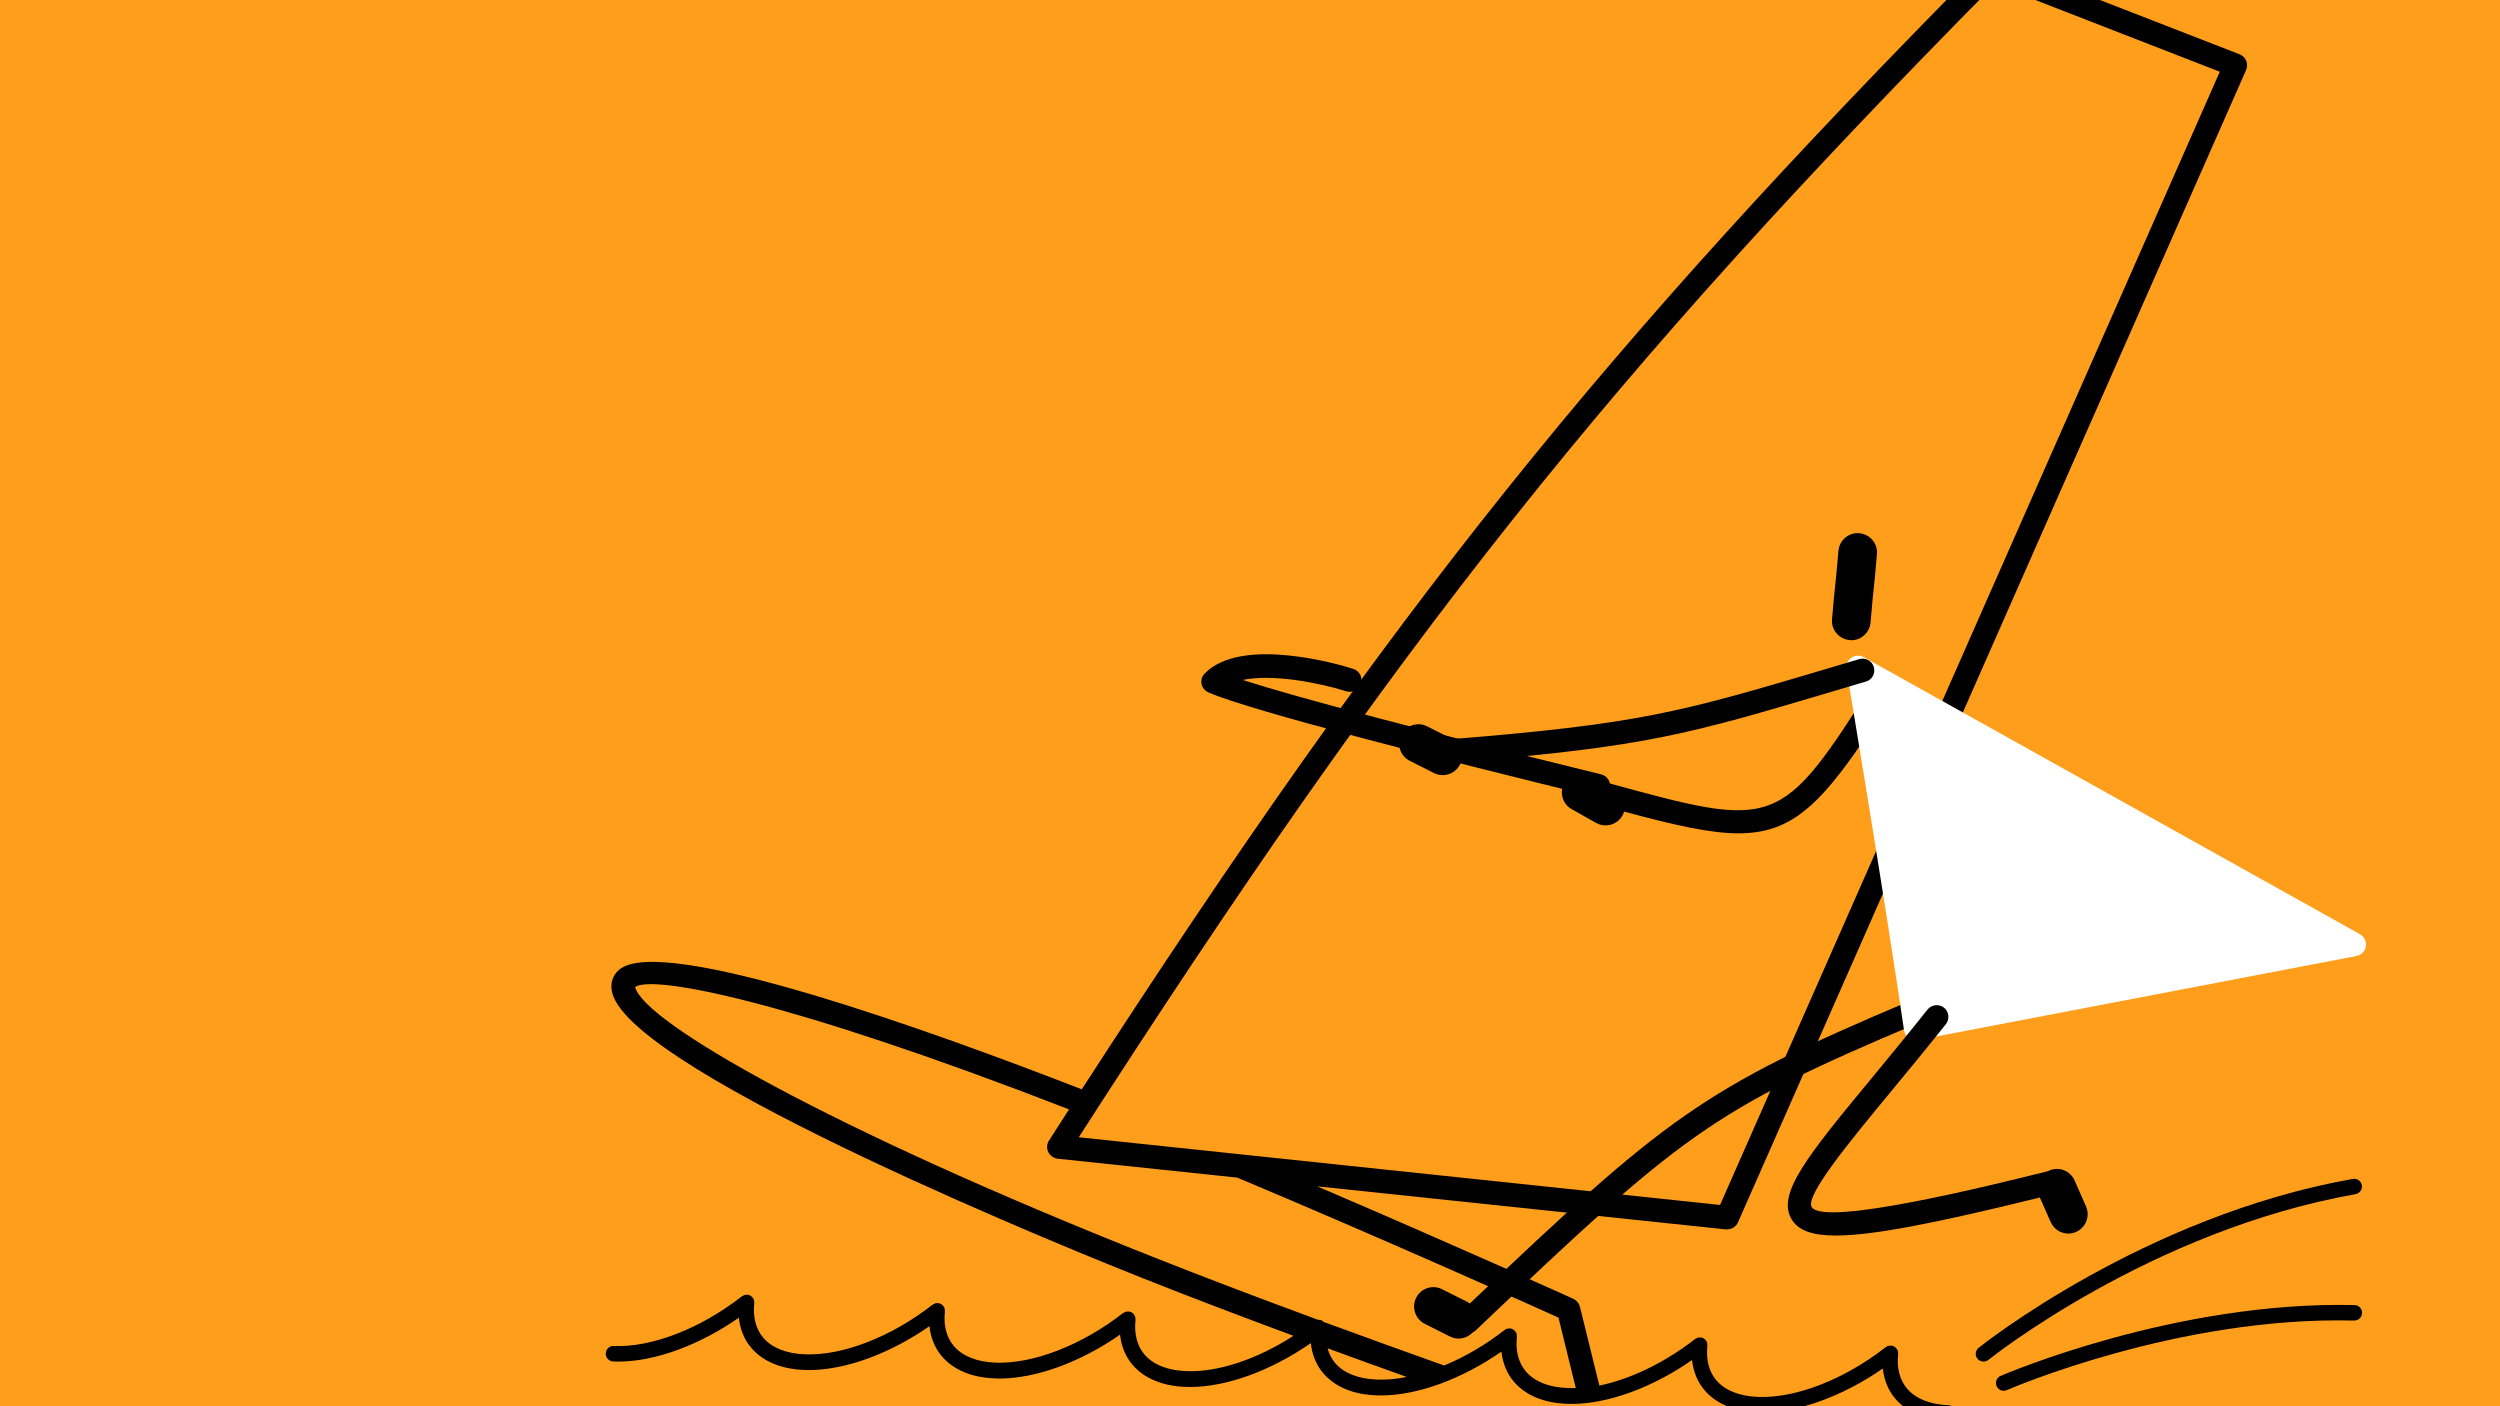 <?xml version="1.0" encoding="utf-8"?>
<!-- Generator: Adobe Illustrator 26.5.0, SVG Export Plug-In . SVG Version: 6.00 Build 0)  -->
<svg version="1.1" id="Layer_1" xmlns="http://www.w3.org/2000/svg" xmlns:xlink="http://www.w3.org/1999/xlink" x="0px" y="0px"
	 viewBox="0 0 1920 1080" style="enable-background:new 0 0 1920 1080;" xml:space="preserve">
<style type="text/css">
	.st0{fill:#FF9E1B;}
	.st1{fill:#FFFFFF;}
</style>
<rect class="st0" width="1920" height="1080"/>
<g>
	<path d="M1421.8,491.7c-0.4,0-0.8,0-1.2-0.1c-8.2-0.7-14.3-7.8-13.6-16c1.3-15.7,1.9-21.1,2.5-26.6c0.6-5.3,1.1-10.6,2.4-25.9
		c0.7-8.2,7.9-14.3,16-13.6c8.2,0.7,14.3,7.8,13.6,16c-1.3,15.7-1.9,21.1-2.5,26.6c-0.6,5.3-1.1,10.6-2.4,25.9
		C1435.9,485.9,1429.4,491.7,1421.8,491.7z"/>
	<path d="M1227.4,612.4c-0.7,0-1.4-0.1-2.1-0.3c-117-28.6-263.6-65.8-297.2-80.3c-2.7-1.2-4.7-3.6-5.3-6.5s0.3-5.9,2.4-8
		c28.6-29.5,105.4-6.4,114.1-3.6c4.8,1.5,7.4,6.6,5.9,11.3c-1.5,4.8-6.6,7.4-11.3,5.9c-21.9-6.9-57.1-13.4-79.5-8.7
		c42.7,13.8,138.1,38.9,275.3,72.5c4.8,1.2,7.8,6.1,6.6,10.9C1235.2,609.6,1231.5,612.4,1227.4,612.4z"/>
	<path d="M1452,520.3c-4.2-2.7-9.8-1.4-12.5,2.8c-72.6,114.4-75.1,113.7-205.7,77.9l-5.1-1.4l-7.1-4c-7.1-4-16.2-1.5-20.2,5.6
		s-1.5,16.2,5.6,20.2l18.8,10.6c2.3,1.3,4.8,1.9,7.3,1.9c5.2,0,10.2-2.7,12.9-7.5c0.6-1,1-2,1.3-3.1c38.3,10.3,65.8,16.7,87.9,16.7
		c46.3,0,69.2-28.1,119.5-107.3C1457.5,528.5,1456.2,522.9,1452,520.3z"/>
	<path d="M1477.5,774c-1.9-4.6-7.2-6.8-11.8-4.8c-158.2,66.7-186.5,89-336.9,231.9c-0.6-0.5-1.3-0.9-2-1.3l-19.3-9.7
		c-7.3-3.7-16.3-0.7-19.9,6.6c-3.7,7.3-0.7,16.3,6.6,20l19.3,9.7c2.1,1.1,4.4,1.6,6.7,1.6c4,0,7.8-1.6,10.6-4.5
		c0.8-0.4,1.5-0.8,2.2-1.4c158.1-150.5,180.8-169.2,339.7-236.2C1477.2,783.9,1479.4,778.6,1477.5,774z"/>
	<path d="M1523.3,1045.7c-1.7,0-3.5-0.8-4.6-2.2c-2.1-2.5-1.7-6.3,0.9-8.4c1.2-1,126.8-101.3,287.4-129.7c3.2-0.6,6.3,1.6,6.9,4.8
		s-1.6,6.3-4.8,6.9c-157.5,27.9-280.8,126.3-282,127.3C1526,1045.3,1524.6,1045.7,1523.3,1045.7z"/>
	<path d="M1538.8,1068.1c-2.3,0-4.5-1.3-5.4-3.6c-1.3-3,0-6.5,3.1-7.8c1.3-0.6,133.5-57.7,271.8-54.4c3.3,0.1,5.9,2.8,5.8,6.1
		s-2.8,5.8-6.1,5.8c-135.6-3.5-265.4,52.8-266.7,53.4C1540.4,1067.9,1539.6,1068.1,1538.8,1068.1z"/>
	<g>
		<path d="M1326.6,944.1c3.5,0,6.8-2.1,8.2-5.4L1725,53.8c1-2.3,1-4.8,0.1-7.1s-2.8-4.1-5.1-5L1533-31c-3.4-1.3-7.2-0.5-9.7,2.1
			C1230.1,267.4,1069.9,467,830.8,836.6c-112.3-43.7-323-120.1-355.5-91.7c-5,4.4-6.9,10.7-5.1,17.6
			c15.3,62.1,367.6,203.4,407.8,219.3c37.2,14.8,76.8,29.8,115.4,44.1c-27.9,18-58.4,28.3-82.7,27.1c-14.2-0.6-25.1-5-31.7-12.7
			c-5.7-6.7-8.1-15.9-6.9-26.6c0-0.3-0.1-0.5-0.1-0.7c0-0.5,0-1-0.1-1.5s-0.4-0.9-0.7-1.4c-0.1-0.2-0.2-0.5-0.3-0.7l0,0
			c-0.5-0.6-1.1-1.1-1.8-1.5s-1.4-0.6-2.2-0.7l0,0c-0.3,0-0.6,0.1-0.9,0.1c-0.4,0-0.9,0-1.3,0.1c-0.7,0.2-1.3,0.5-1.8,0.9
			c-0.1,0.1-0.2,0.1-0.3,0.1l0,0c0,0,0,0-0.1,0c-31.7,24.8-69.3,39.3-98.2,38.1c-14.2-0.6-25.1-5-31.7-12.7
			c-5.7-6.7-8.1-15.9-6.9-26.6c0-0.3-0.1-0.5-0.1-0.7c0-0.5,0-1-0.1-1.5c-0.2-0.5-0.4-1-0.7-1.4c-0.1-0.2-0.2-0.4-0.3-0.6l0,0
			c-0.5-0.6-1.1-1.1-1.8-1.5s-1.4-0.6-2.2-0.7l0,0c-0.2,0-0.3,0.1-0.5,0c-0.6,0-1.2,0-1.8,0.2c-0.2,0.1-0.3,0.2-0.5,0.3
			c-0.5,0.2-1,0.4-1.5,0.7c-31.7,24.8-69.4,39.4-98.3,38.1c-14.2-0.6-25.1-5-31.7-12.7c-5.7-6.7-8.1-15.9-6.9-26.6
			c0-0.2-0.1-0.5-0.1-0.7c0-0.5,0-1.1-0.1-1.6s-0.4-0.9-0.7-1.3c-0.1-0.2-0.2-0.5-0.4-0.7l0,0c-0.5-0.6-1.1-1.1-1.8-1.5
			s-1.4-0.6-2.2-0.7l0,0c-0.2,0-0.4,0.1-0.6,0.1c-0.6,0-1.1,0-1.7,0.2c-0.3,0.1-0.5,0.3-0.8,0.4c-0.4,0.2-0.8,0.3-1.2,0.6
			c-31.7,24.8-69.4,39.4-98.3,38.1c-3.3-0.2-6.1,2.4-6.2,5.7c-0.1,3.3,2.4,6.1,5.7,6.2c1.3,0.1,2.7,0.1,4,0.1
			c28,0,62.3-12.6,92.5-33.7c1,9,4.2,16.9,9.7,23.3c8.8,10.2,22.7,16.1,40.2,16.8c1.3,0.1,2.7,0.1,4,0.1c28,0,62.3-12.6,92.5-33.7
			c1,9,4.2,16.9,9.7,23.3c8.8,10.2,22.7,16.1,40.2,16.8c1.3,0.1,2.7,0.1,4,0.1c28,0,62.3-12.6,92.5-33.7c1,9,4.2,16.9,9.7,23.3
			c8.8,10.2,22.7,16.1,40.2,16.8c1.3,0.1,2.7,0.1,4,0.1c28,0,62.3-12.6,92.6-33.7c1,9,4.2,16.9,9.7,23.3
			c8.8,10.2,22.7,16.1,40.2,16.8c1.3,0.1,2.7,0.1,4,0.1c28,0,62.3-12.6,92.5-33.7c1,9,4.2,16.9,9.7,23.3
			c8.8,10.2,22.7,16.1,40.2,16.8c1.3,0.1,2.7,0.1,4,0.1c28,0,62.3-12.6,92.5-33.7c1,9,4.2,16.9,9.7,23.3
			c8.8,10.2,22.7,16.1,40.2,16.8c1.3,0.1,2.7,0.1,4,0.1c28,0,62.3-12.6,92.6-33.7c1,9,4.2,16.9,9.7,23.3
			c8.8,10.2,22.7,16.1,40.2,16.8c0.1,0,0.2,0,0.3,0c3.2,0,5.8-2.5,5.9-5.7c0.1-3.3-2.4-6.1-5.7-6.2c-14.2-0.6-25.1-5-31.7-12.7
			c-5.7-6.7-8.1-15.9-6.9-26.6c0-0.2-0.1-0.5-0.1-0.7c0-0.5,0-1-0.1-1.6c-0.1-0.5-0.4-0.9-0.7-1.3c-0.1-0.2-0.2-0.5-0.4-0.7l0,0
			c-0.5-0.6-1.1-1.1-1.8-1.5c-0.7-0.4-1.4-0.6-2.2-0.7l0,0c-0.3,0-0.6,0.1-0.9,0.1c-0.5,0-0.9,0-1.4,0.1c-0.6,0.2-1.1,0.5-1.5,0.8
			c-0.2,0.1-0.3,0.1-0.5,0.3c0,0,0,0-0.1,0l0,0c-31.7,24.8-69.4,39.4-98.2,38.1c-14.2-0.6-25.1-5-31.7-12.7
			c-5.7-6.7-8.1-15.9-6.9-26.6c0-0.3-0.1-0.5-0.1-0.7c0-0.5,0-1-0.1-1.5s-0.4-1-0.7-1.4c-0.1-0.2-0.2-0.4-0.3-0.6l0,0
			c-0.5-0.6-1.1-1.1-1.8-1.5c-0.7-0.4-1.4-0.6-2.2-0.7l0,0c-0.3,0-0.6,0.1-0.9,0.1c-0.5,0-0.9,0-1.3,0.1c-0.6,0.2-1.1,0.5-1.6,0.8
			c-0.1,0.1-0.3,0.1-0.4,0.2l0,0l0,0c-23.3,18.2-49.7,30.9-73.6,35.8l-14.9-60.5c-0.7-2.7-2.5-4.9-5-6.1
			c-1.3-0.6-91.6-41.4-196.8-86.4l314.2,33.1C1326,944.1,1326.3,944.1,1326.6,944.1z M1057.1,1059.5c-14.2-0.6-25.1-5-31.7-12.7
			c-2.7-3.2-4.7-7-5.8-11.3c21,7.7,41.4,15.1,60.8,22C1072.2,1059.2,1064.4,1059.8,1057.1,1059.5z M1196.9,1011.9l13.3,54.1
			c-2.2,0.1-4.5,0.1-6.6,0c-14.2-0.6-25.1-5-31.7-12.7c-5.7-6.7-8.1-15.9-6.9-26.6c0-0.2-0.1-0.5-0.1-0.7c0-0.5,0-1-0.1-1.6
			c-0.1-0.5-0.4-0.9-0.7-1.3c-0.1-0.2-0.2-0.5-0.4-0.7l0,0c-0.5-0.6-1.1-1.1-1.8-1.5c-0.7-0.4-1.4-0.6-2.2-0.7l0,0
			c-0.4,0-0.7,0.1-1,0.1c-0.4,0-0.8,0-1.2,0.1c-0.6,0.2-1.2,0.5-1.8,0.9c-0.1,0.1-0.2,0.1-0.3,0.2l0,0l0,0
			c-14.6,11.4-30.5,20.7-46.3,27.2c-28.4-10.1-60-21.5-92.6-33.5c-0.3-0.3-0.6-0.6-1-0.9c-0.7-0.4-1.4-0.6-2.2-0.7l0,0
			c-0.3,0-0.5,0.1-0.8,0.1C970,998,925.9,981.4,884.7,965c-249-98.7-390.3-180.2-396.9-206.9V758c13.1-9.2,113.7,8.8,333.2,94
			c-5.1,7.9-10.2,15.9-15.4,24c-1.7,2.6-1.9,6-0.5,8.8s4.1,4.7,7.2,5.1l137.9,14.5C1063.7,952.1,1174.7,1001.9,1196.9,1011.9z
			 M828.5,873.4c247-384.1,406.9-585.3,703.5-885.5l172.8,67.2L1321,925.4L828.5,873.4z"/>
	</g>
	<path class="st1" d="M1817,726.8c0.6-3.7-1.2-7.5-4.5-9.3l-381.1-212.8c-3-1.7-6.8-1.5-9.6,0.5c-2.8,2-4.3,5.4-3.7,8.9
		c0.3,1.8,30.2,181,44.2,277.1c0.4,2.4,1.7,4.6,3.7,6c1.5,1.1,3.4,1.7,5.2,1.7c0.6,0,1.1-0.1,1.7-0.2l336.9-64.5
		C1813.5,733.5,1816.4,730.6,1817,726.8z"/>
	<path d="M1602,926.4l-8.7-19.8c-3.3-7.5-12.1-10.9-19.6-7.6c-0.2,0.1-0.4,0.3-0.6,0.4c-43.3,10.8-172.1,42.8-181.7,27.7
		c-5.4-8.6,29.5-50.8,60.3-88.1c12.9-15.6,27.4-33.2,42.7-52.4c3.1-3.9,2.5-9.6-1.4-12.7c-3.9-3.1-9.6-2.4-12.7,1.5
		c-15.2,19.1-29.7,36.7-42.5,52.2c-49.3,59.7-74,89.6-61.6,109.2c5,7.9,14.9,12.1,33.7,12.1c28.1,0,76-9.3,156.7-29.2l8.3,18.8
		c2.5,5.6,7.9,8.9,13.6,8.9c2,0,4-0.4,6-1.3C1602,942.7,1605.4,934,1602,926.4z"/>
	<path d="M1439.1,512.3c-1.4-4.8-6.4-7.5-11.2-6.1l-25.9,7.7c-109.9,32.6-142.1,42.1-286.7,53.7c-0.2-0.1-0.4-0.3-0.7-0.4l-18.6-9.4
		c-7.3-3.7-16.3-0.7-19.9,6.6c-3.7,7.3-0.7,16.3,6.6,19.9l18.6,9.4c2.1,1.1,4.4,1.6,6.7,1.6c5.4,0,10.7-3,13.3-8.2
		c0.3-0.6,0.5-1.3,0.7-2c142-11.5,175.2-21.3,285.2-54l25.9-7.7C1437.8,522.1,1440.5,517.1,1439.1,512.3z"/>
</g>
</svg>
